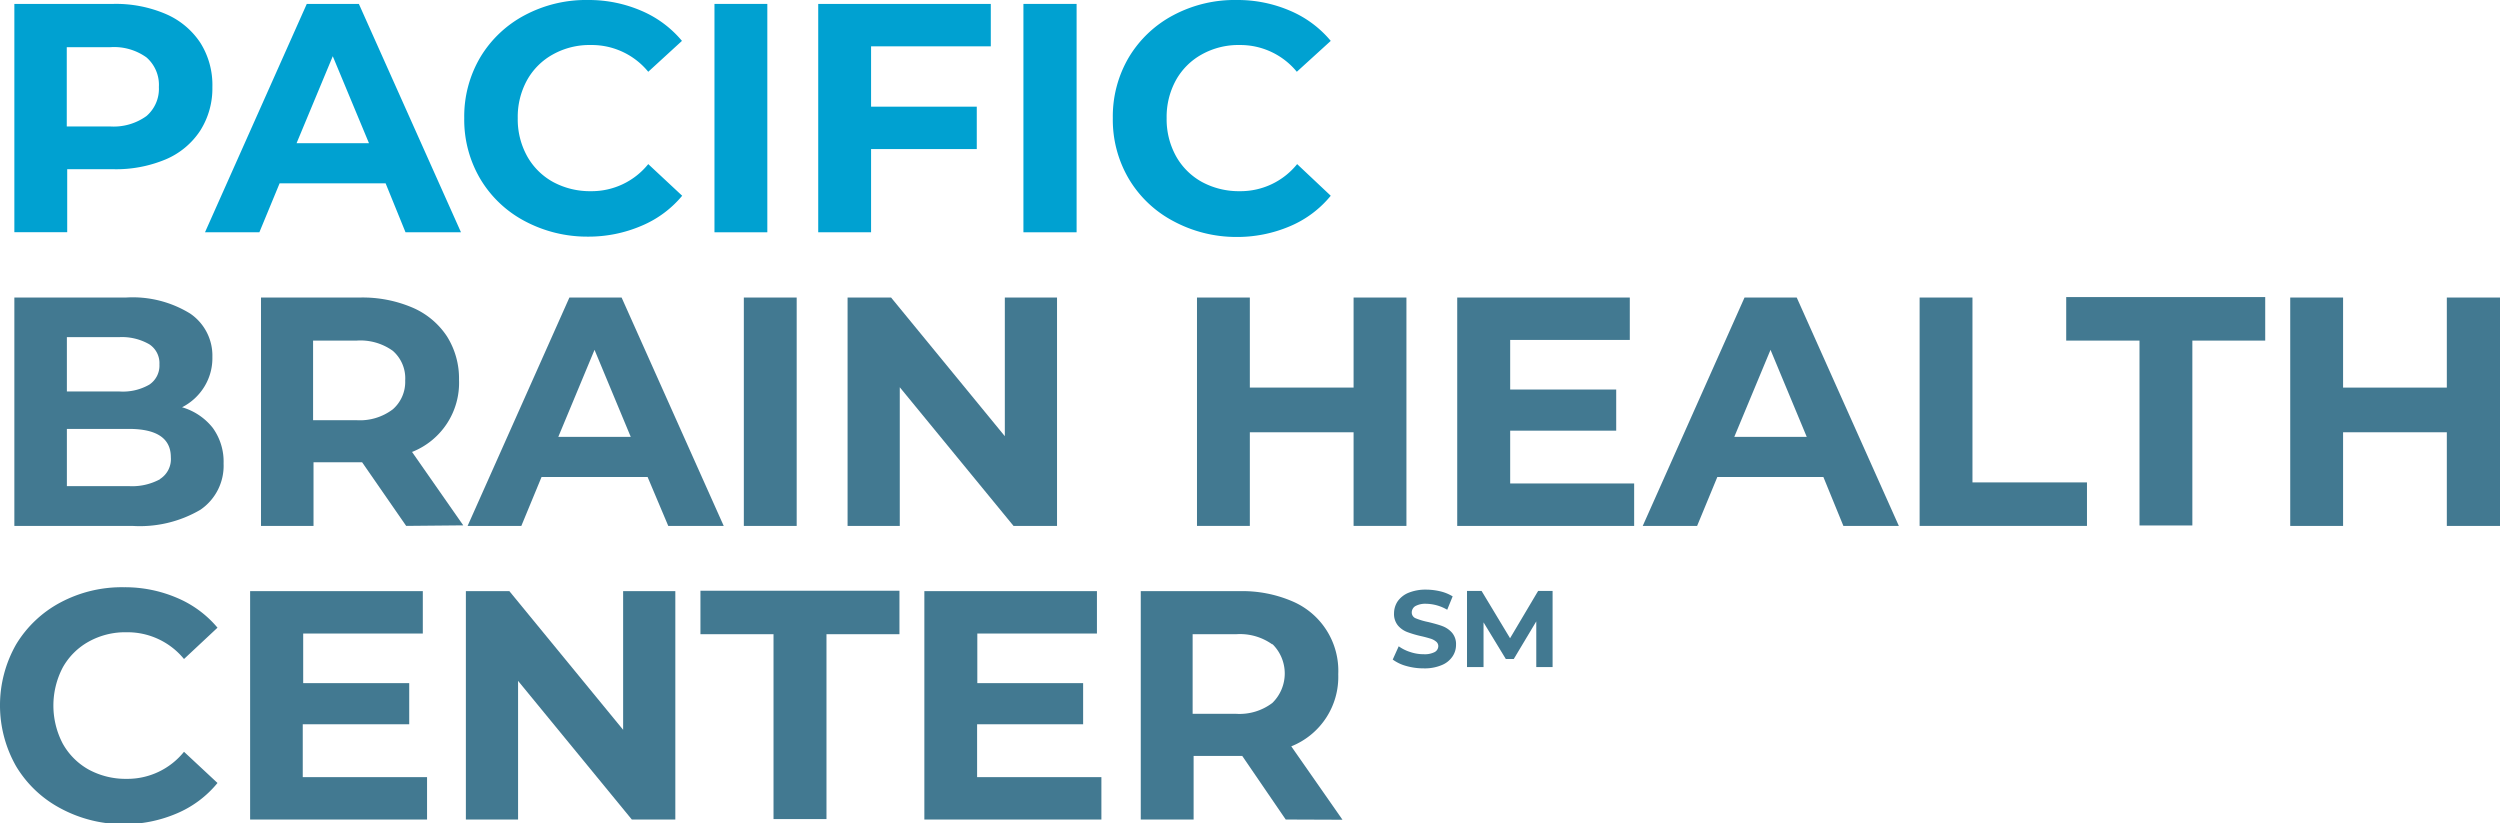 <svg xmlns="http://www.w3.org/2000/svg" id="Light_Blue" data-name="Light Blue" viewBox="0 0 229.89 75.72"><path d="M15.25 1.29a7.21 7.21 0 013.17 2.64A7.27 7.27 0 0119.53 8a7.25 7.25 0 01-1.11 4 7.1 7.1 0 01-3.17 2.65 11.81 11.81 0 01-4.84.91H6.18v5.79H1.32V.36h9.09a11.64 11.64 0 014.84.93zm-1.78 9.38A3.3 3.3 0 0014.61 8a3.35 3.35 0 00-1.14-2.72 5.1 5.1 0 00-3.33-.94h-4v7.29h4a5.16 5.16 0 003.33-.96z" fill="#00a1d1"/><path d="M35.46 16.86h-9.75l-1.86 4.5h-5l9.36-21H33l9.39 21h-5.1zm-1.53-3.69l-3.33-8-3.33 8z" fill="#00a1d1"/><path d="M48.25 20.33a10.41 10.41 0 01-4.08-3.87 10.7 10.7 0 01-1.48-5.6 10.7 10.7 0 011.48-5.6 10.46 10.46 0 014.08-3.86A12 12 0 0154.09 0 12.21 12.21 0 0159 1a9.9 9.9 0 013.71 2.76l-3.1 2.84a6.71 6.71 0 00-5.28-2.46 6.91 6.91 0 00-3.48.86 6.08 6.08 0 00-2.39 2.38 7 7 0 00-.85 3.48 7 7 0 00.85 3.48 6.1 6.1 0 002.39 2.39 7.12 7.12 0 003.48.85 6.68 6.68 0 005.28-2.49L62.73 18A9.73 9.73 0 0159 20.76a12.35 12.35 0 01-4.95 1 12.19 12.19 0 01-5.8-1.43z" fill="#00a1d1"/><path d="M65.7.36h4.86v21H65.7z" fill="#00a1d1"/><path d="M80.1 4.26v5.55h9.72v3.9H80.1v7.65h-4.86v-21h15.87v3.9z" fill="#00a1d1"/><path d="M94.11.36H99v21h-4.89z" fill="#00a1d1"/><path d="M107.89 20.33a10.41 10.41 0 01-4.08-3.87 10.7 10.7 0 01-1.48-5.6 10.7 10.7 0 011.48-5.6 10.46 10.46 0 014.08-3.86 12 12 0 015.84-1.4 12.21 12.21 0 014.93 1 9.9 9.9 0 013.71 2.76l-3.12 2.84A6.71 6.71 0 00114 4.14a6.91 6.91 0 00-3.48.86 6.08 6.08 0 00-2.39 2.38 7 7 0 00-.85 3.48 7 7 0 00.85 3.48 6.1 6.1 0 002.39 2.39 7.12 7.12 0 003.48.85 6.68 6.68 0 005.28-2.49l3.09 2.91a9.73 9.73 0 01-3.72 2.79 12.35 12.35 0 01-5 1 12.19 12.19 0 01-5.76-1.46z" fill="#00a1d1"/><path d="M19.56 39.34a5.29 5.29 0 011 3.29 4.89 4.89 0 01-2.14 4.25 11 11 0 01-6.26 1.48H1.32v-21h10.26a10.08 10.08 0 015.9 1.47 4.67 4.67 0 012.05 4 5 5 0 01-.74 2.73 5.13 5.13 0 01-2.05 1.89 5.59 5.59 0 012.82 1.89zM6.15 31v5H11a4.88 4.88 0 002.73-.63 2.1 2.1 0 00.93-1.86 2.07 2.07 0 00-.93-1.85A5.06 5.06 0 0011 31zm8.56 13.05a2.16 2.16 0 001-2q0-2.61-3.87-2.61H6.15v5.26h5.67a5.37 5.37 0 002.89-.63z" fill="#427991"/><path d="M37.35 48.36l-4.05-5.85h-4.47v5.85H24v-21h9.09a11.69 11.69 0 014.85.93 7.18 7.18 0 013.16 2.64 7.27 7.27 0 011.11 4 6.83 6.83 0 01-4.32 6.63l4.71 6.75zm-1.23-16.1a5.1 5.1 0 00-3.33-.94h-4v7.32h4a5 5 0 003.33-1A3.34 3.34 0 0037.26 35a3.35 3.35 0 00-1.14-2.74z" fill="#427991"/><path d="M59.55 43.86H49.8l-1.86 4.5H43l9.36-21h4.8l9.39 21h-5.1zM58 40.17l-3.33-8-3.33 8z" fill="#427991"/><path d="M68.4 27.36h4.86v21H68.4z" fill="#427991"/><path d="M97.2 27.36v21h-4L82.74 35.61v12.75h-4.8v-21h4L92.4 40.11V27.36z" fill="#427991"/><path d="M129.33 27.36v21h-4.86v-8.61h-9.54v8.61h-4.86v-21h4.86v8.28h9.54v-8.28z" fill="#427991"/><path d="M150.27 44.46v3.9H134v-21h15.87v3.9h-11v4.56h9.75v3.78h-9.75v4.86z" fill="#427991"/><path d="M167.67 43.86h-9.75l-1.86 4.5h-5l9.36-21h4.8l9.39 21h-5.1zm-1.53-3.69l-3.33-8-3.33 8z" fill="#427991"/><path d="M176.52 27.36h4.86v17h10.53v4h-15.39z" fill="#427991"/><path d="M196.74 31.32H190v-4h18.3v4h-6.7v17h-4.86z" fill="#427991"/><path d="M229.89 27.36v21H225v-8.61h-9.54v8.61h-4.86v-21h4.86v8.28H225v-8.28z" fill="#427991"/><path d="M5.56 74.33a10.48 10.48 0 01-4.08-3.87 11.33 11.33 0 010-11.2 10.53 10.53 0 014.08-3.86A12 12 0 0111.4 54a12.18 12.18 0 014.93 1A9.82 9.82 0 0120 57.72l-3.08 2.88a6.71 6.71 0 00-5.28-2.46 6.91 6.91 0 00-3.48.86 6.14 6.14 0 00-2.39 2.38 7.55 7.55 0 000 7 6.17 6.17 0 002.39 2.39 7.12 7.12 0 003.48.85 6.68 6.68 0 005.28-2.49L20 72a9.73 9.73 0 01-3.72 2.79 12.35 12.35 0 01-5 1 12.19 12.19 0 01-5.72-1.46z" fill="#427991"/><path d="M39.27 71.46v3.9H23v-21h15.88v3.9h-11v4.56h9.75v3.78h-9.79v4.86z" fill="#427991"/><path d="M62.1 54.36v21h-4L47.64 62.61v12.75h-4.8v-21h4L57.3 67.11V54.36z" fill="#427991"/><path d="M71.13 58.32h-6.72v-4h18.3v4H76v17h-4.87z" fill="#427991"/><path d="M101.28 71.46v3.9H85v-21h15.87v3.9h-11v4.56h9.73v3.78h-9.75v4.86z" fill="#427991"/><path d="M118.23 75.36l-4-5.85h-4.47v5.85h-4.86v-21h9.09a11.64 11.64 0 014.84.93 6.94 6.94 0 014.23 6.71 6.87 6.87 0 01-4.32 6.63l4.71 6.75zM117 59.26a5.1 5.1 0 00-3.33-.94h-4v7.32h4a5 5 0 003.33-1 3.79 3.79 0 000-5.42z" fill="#427991"/><g id="SM" fill="#427991"><path d="M129.31 61.24a3.77 3.77 0 01-1.24-.59l.55-1.22a3.69 3.69 0 001.07.53 3.83 3.83 0 001.24.2 2 2 0 001-.2.63.63 0 00.33-.55.53.53 0 00-.2-.41 1.48 1.48 0 00-.5-.27c-.2-.06-.47-.14-.82-.22a9.83 9.83 0 01-1.31-.38 2.12 2.12 0 01-.88-.61 1.66 1.66 0 01-.36-1.12 2 2 0 01.33-1.1 2.28 2.28 0 011-.79 4.17 4.17 0 011.63-.29 5.73 5.73 0 011.31.16 3.92 3.92 0 011.12.46l-.5 1.23a4 4 0 00-1.94-.55 1.92 1.92 0 00-1 .22.69.69 0 00-.32.58.57.57 0 00.37.54 6.36 6.36 0 001.15.34c.53.13 1 .26 1.31.38a2.2 2.2 0 01.87.6 1.6 1.6 0 01.37 1.11 1.88 1.88 0 01-.34 1.1 2.17 2.17 0 01-1 .78 4 4 0 01-1.63.29 5.79 5.79 0 01-1.61-.22z"/><path d="M141.27 61.34v-4.2l-2.07 3.46h-.73l-2.05-3.37v4.11h-1.52v-7h1.34l2.62 4.35 2.58-4.35h1.33v7z"/></g></svg>